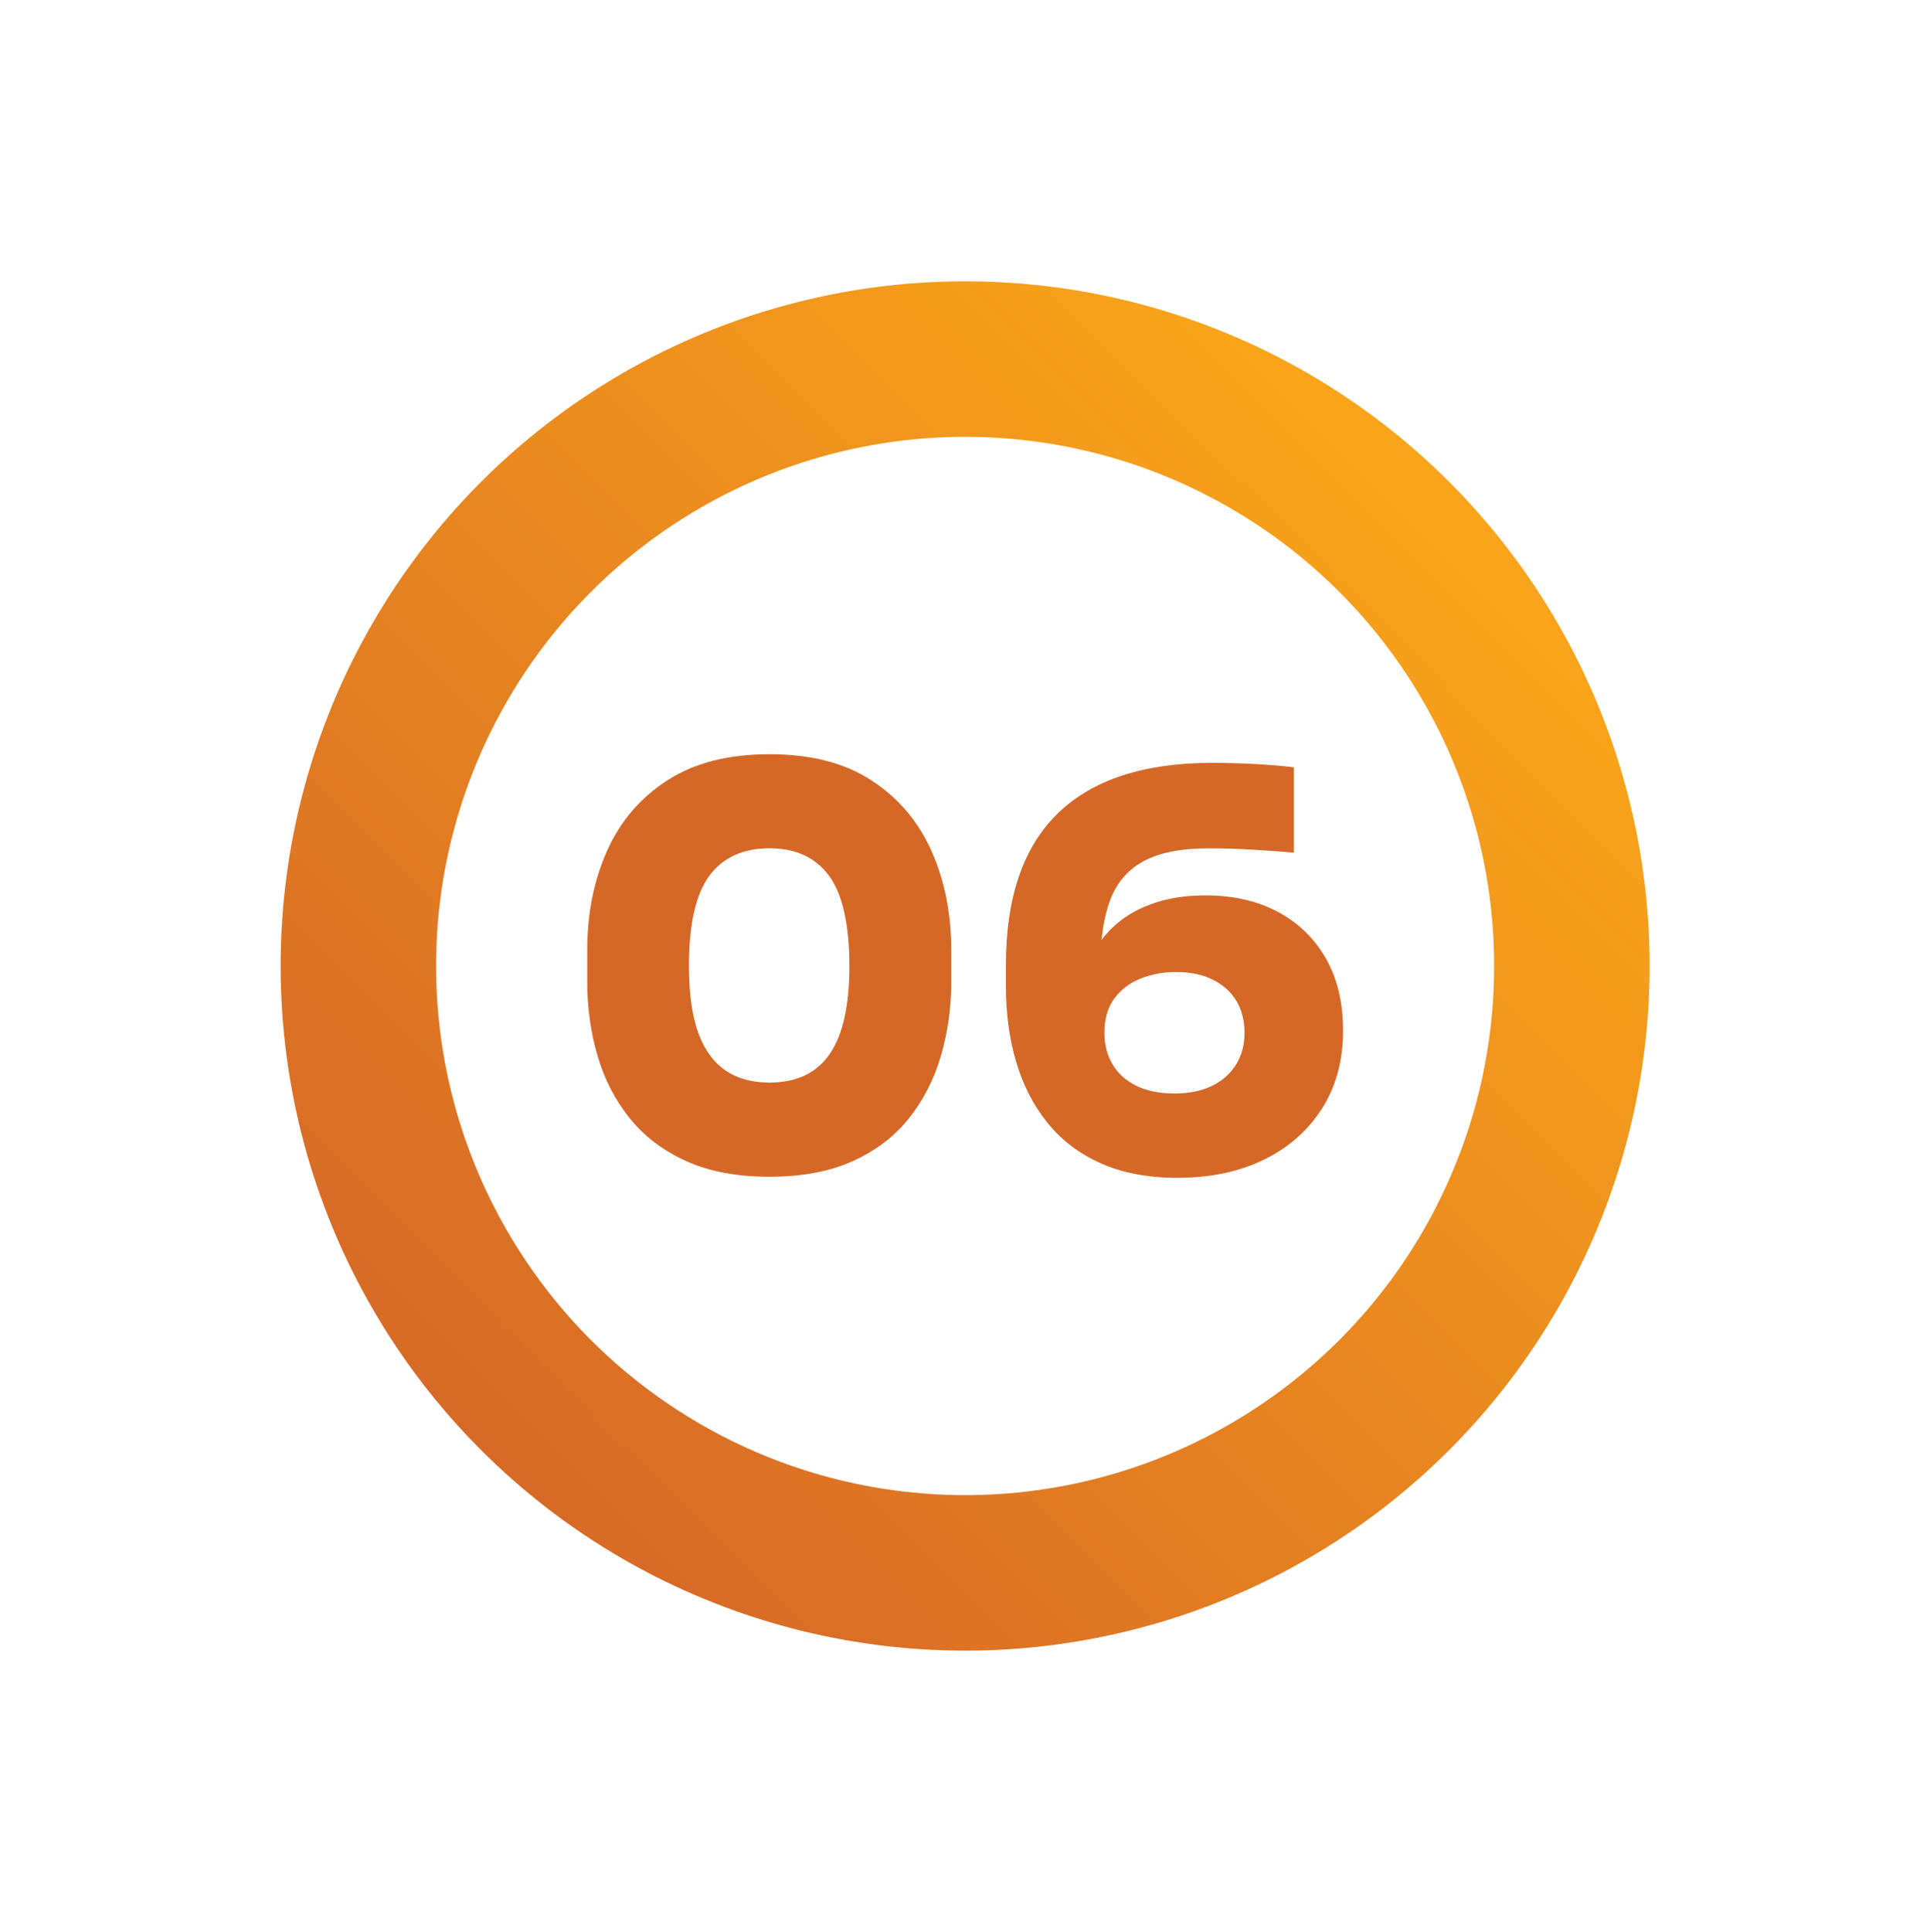 <?xml version="1.0" encoding="UTF-8"?><svg id="Layer_2" xmlns="http://www.w3.org/2000/svg" xmlns:xlink="http://www.w3.org/1999/xlink" viewBox="0 0 310.32 310.56"><defs><style>.cls-1{fill:#d66827;}.cls-2{fill:#fff;filter:url(#drop-shadow-1);stroke:url(#linear-gradient);stroke-miterlimit:10;stroke-width:25px;}</style><linearGradient id="linear-gradient" x1="67.3" y1="233.1" x2="222.95" y2="77.46" gradientUnits="userSpaceOnUse"><stop offset="0" stop-color="#d66827"/><stop offset="1" stop-color="#f9a41a"/></linearGradient><filter id="drop-shadow-1" x="0" y="0" width="310.32" height="310.56" filterUnits="userSpaceOnUse"><feOffset dx="0" dy="0"/><feGaussianBlur result="blur" stdDeviation="15"/><feFlood flood-color="#000" flood-opacity=".55"/><feComposite in2="blur" operator="in"/><feComposite in="SourceGraphic"/></filter></defs><g id="Layer_1-2"><circle class="cls-2" cx="155.18" cy="155.28" r="97.56"/><path class="cls-1" d="M123.72,189.16c-5.22,0-9.68-.84-13.38-2.51s-6.72-3.96-9.06-6.86c-2.35-2.9-4.08-6.25-5.19-10.03-1.12-3.78-1.67-7.76-1.67-11.92v-5.1c0-5.87,1.06-11.18,3.17-15.93s5.34-8.54,9.68-11.35c4.34-2.82,9.83-4.22,16.46-4.22s12.1,1.41,16.41,4.22,7.52,6.6,9.64,11.35c2.11,4.75,3.17,10.06,3.17,15.93v5.1c0,4.17-.56,8.14-1.67,11.92-1.12,3.78-2.83,7.13-5.15,10.03-2.32,2.9-5.32,5.19-9.02,6.86s-8.16,2.51-13.38,2.51ZM123.72,174.02c4.34,0,7.57-1.52,9.68-4.58,2.11-3.05,3.17-7.74,3.17-14.08,0-6.75-1.09-11.6-3.26-14.56-2.17-2.96-5.37-4.44-9.59-4.44s-7.51,1.48-9.68,4.44c-2.17,2.96-3.26,7.76-3.26,14.39s1.07,11.13,3.21,14.21c2.14,3.08,5.38,4.62,9.72,4.62Z"/><path class="cls-1" d="M189.37,189.34c-4.75,0-8.88-.78-12.36-2.33-3.49-1.55-6.37-3.74-8.62-6.56-2.26-2.82-3.93-6.09-5.02-9.81-1.09-3.72-1.63-7.73-1.63-12.01v-3.52c0-10.85,2.79-18.98,8.36-24.38,5.57-5.4,13.84-8.1,24.82-8.1,2.17,0,4.4.06,6.69.18,2.29.12,4.43.29,6.42.53v13.73c-1.94-.18-4.11-.34-6.51-.48-2.41-.15-4.78-.22-7.13-.22-4.52,0-8.05.7-10.6,2.11-2.55,1.41-4.34,3.55-5.37,6.42-1.03,2.88-1.54,6.51-1.54,10.91v7.57l-3.52.18c.06-4.34.95-7.96,2.68-10.87,1.73-2.9,4.12-5.09,7.17-6.56,3.05-1.47,6.57-2.2,10.56-2.2,4.52,0,8.43.9,11.75,2.68,3.31,1.79,5.88,4.3,7.7,7.52,1.82,3.23,2.73,7.07,2.73,11.53,0,4.81-1.13,8.99-3.39,12.54-2.26,3.55-5.38,6.29-9.37,8.23-3.99,1.94-8.59,2.9-13.82,2.9ZM188.84,175.78c2.35,0,4.36-.41,6.03-1.23,1.67-.82,2.96-1.96,3.87-3.43.91-1.47,1.36-3.17,1.36-5.1s-.44-3.71-1.32-5.15c-.88-1.44-2.14-2.57-3.78-3.39-1.64-.82-3.61-1.23-5.9-1.23-2.05,0-3.96.35-5.72,1.06-1.76.7-3.17,1.78-4.22,3.21-1.06,1.44-1.58,3.27-1.58,5.5,0,1.94.44,3.64,1.32,5.1.88,1.47,2.16,2.61,3.83,3.43,1.67.82,3.71,1.23,6.12,1.23Z"/></g></svg>